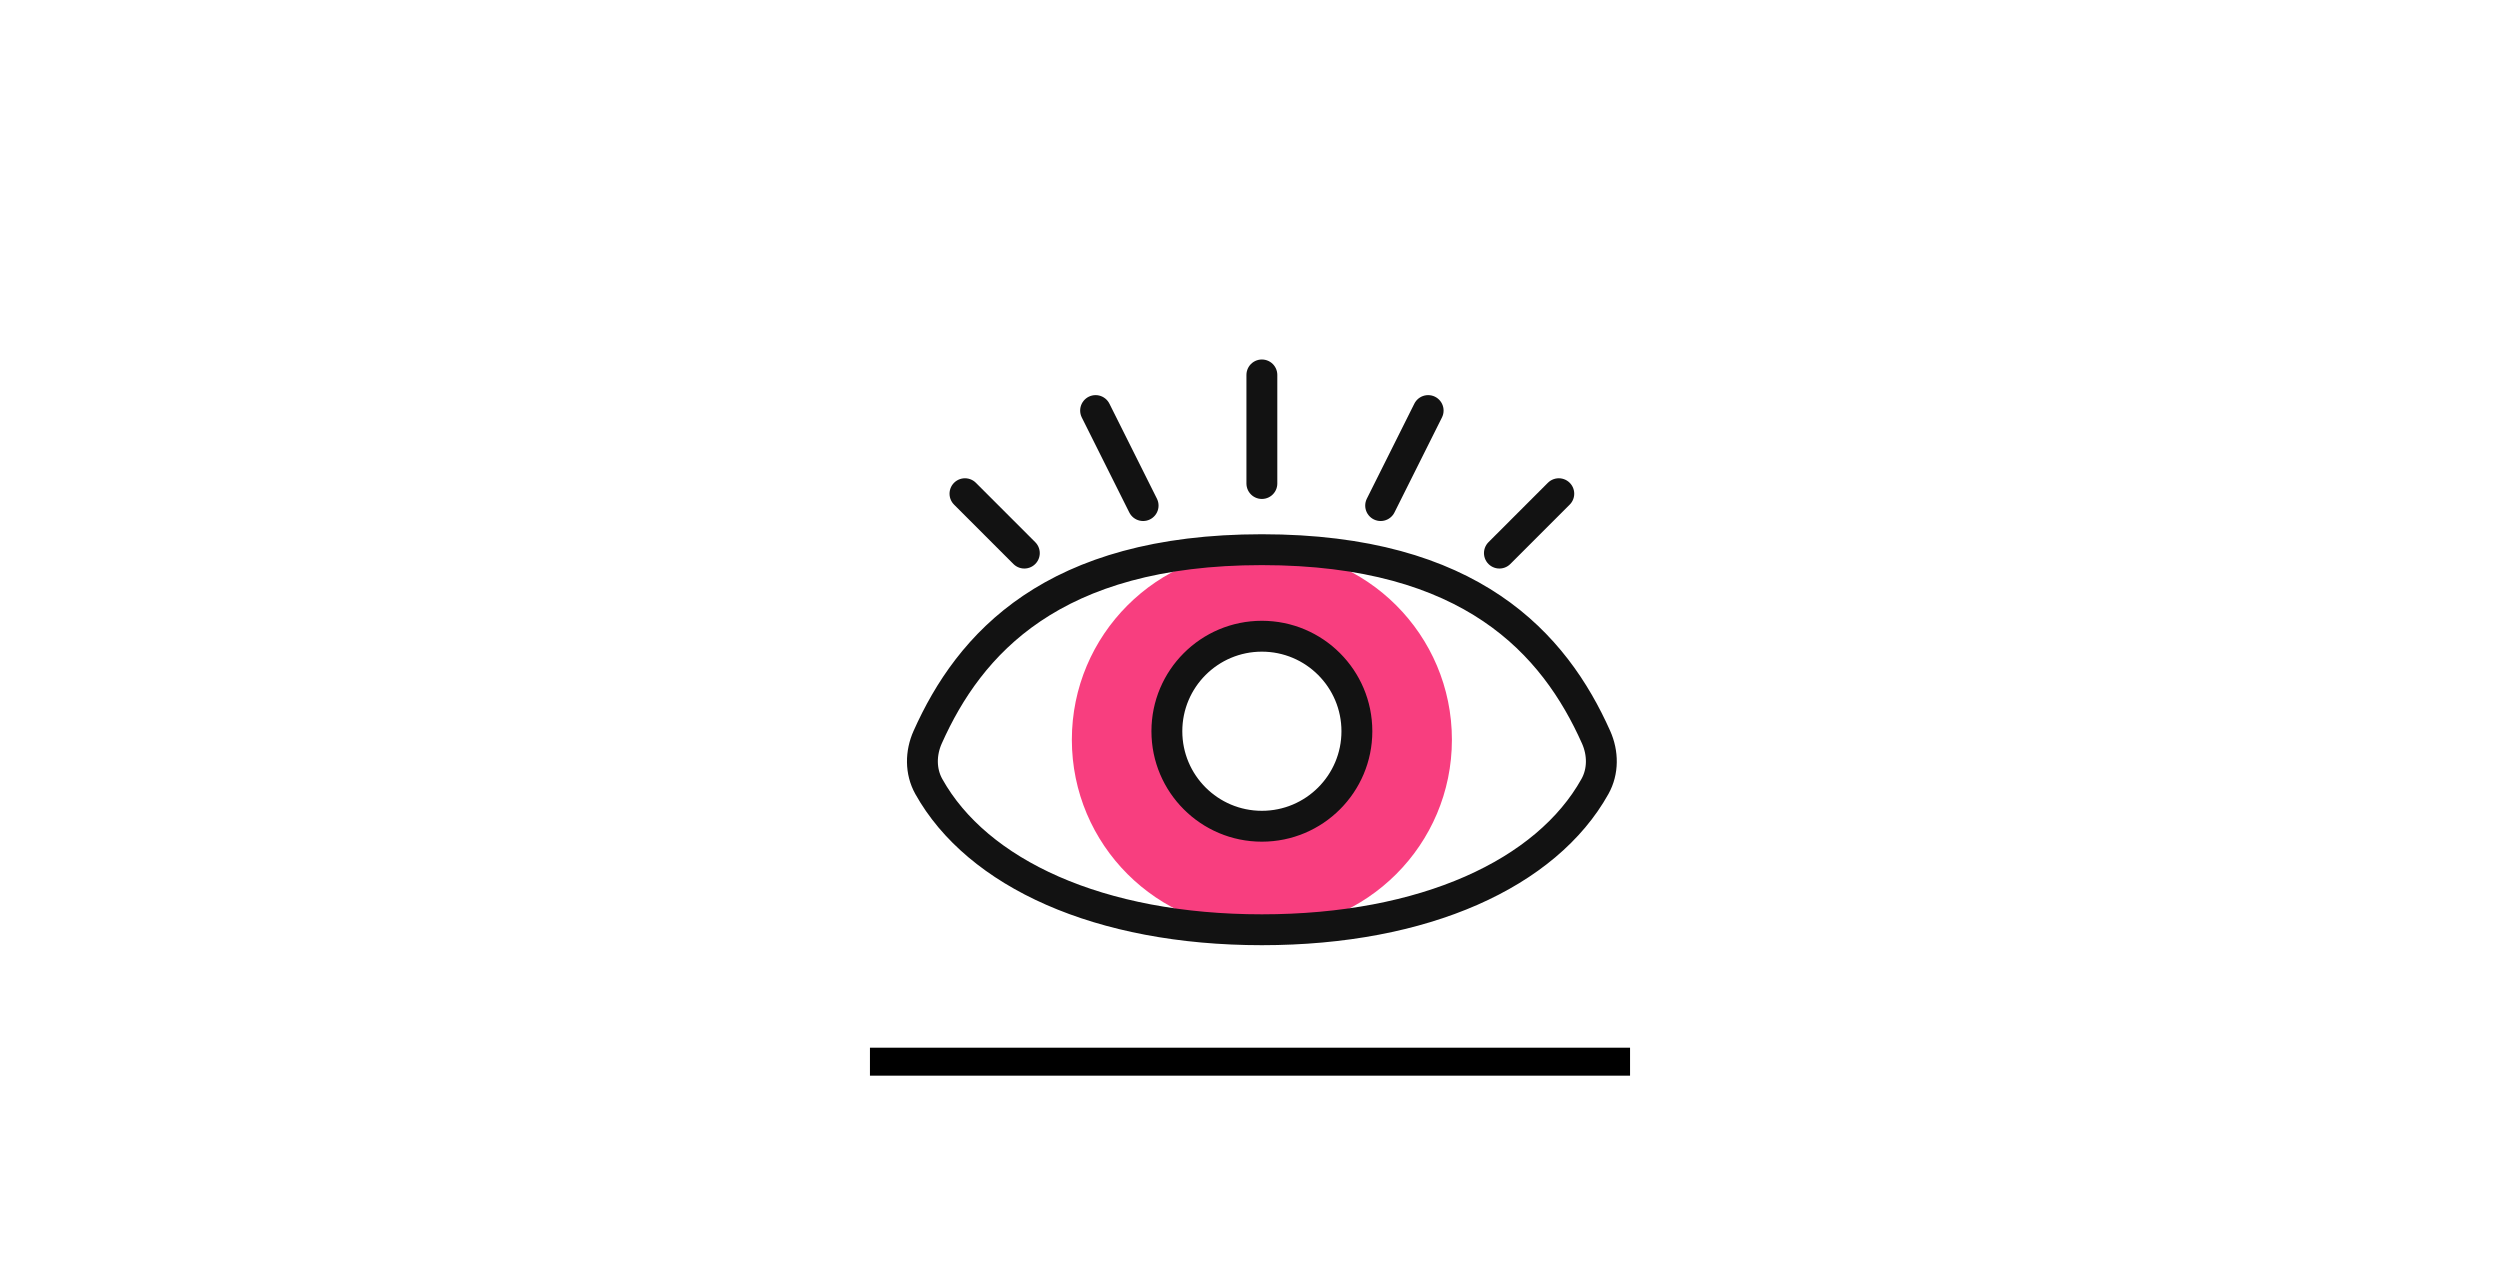 <svg width="143" height="73" viewBox="0 0 143 73" fill="none" xmlns="http://www.w3.org/2000/svg">
<path fill-rule="evenodd" clip-rule="evenodd" d="M72.179 31.443C66.176 31.443 61.31 36.309 61.31 42.312C61.31 48.316 66.176 53.182 72.179 53.182C78.182 53.182 83.049 48.316 83.049 42.312C83.049 36.309 78.182 31.443 72.179 31.443ZM72.179 36.392C69.178 36.392 66.744 38.825 66.744 41.827C66.744 44.828 69.178 47.262 72.179 47.262C75.181 47.262 77.614 44.828 77.614 41.827C77.614 38.825 75.181 36.392 72.179 36.392Z" fill="#F83E7F"/>
<path d="M72.179 27.657V21.446M65.386 28.919L62.668 23.484M78.973 28.919L81.69 23.484M85.766 31.637L89.163 28.24M58.592 31.637L55.196 28.24M53.063 42.167C55.444 36.831 60.205 31.442 72.179 31.442C84.154 31.442 88.914 36.831 91.296 42.167C91.701 43.073 91.715 44.119 91.231 44.986C88.46 49.957 81.481 53.182 72.179 53.182C62.878 53.182 55.899 49.957 53.127 44.986C52.644 44.119 52.658 43.073 53.063 42.167ZM72.179 47.261C69.178 47.261 66.745 44.828 66.745 41.827C66.745 38.825 69.178 36.392 72.179 36.392C75.181 36.392 77.614 38.825 77.614 41.827C77.614 44.828 75.181 47.261 72.179 47.261Z" stroke="#121212" stroke-width="1.766" stroke-linecap="round" stroke-linejoin="bevel"/>
<line x1="49.761" y1="60.728" x2="93.239" y2="60.728" stroke="black" stroke-width="1.6"/>
</svg>
